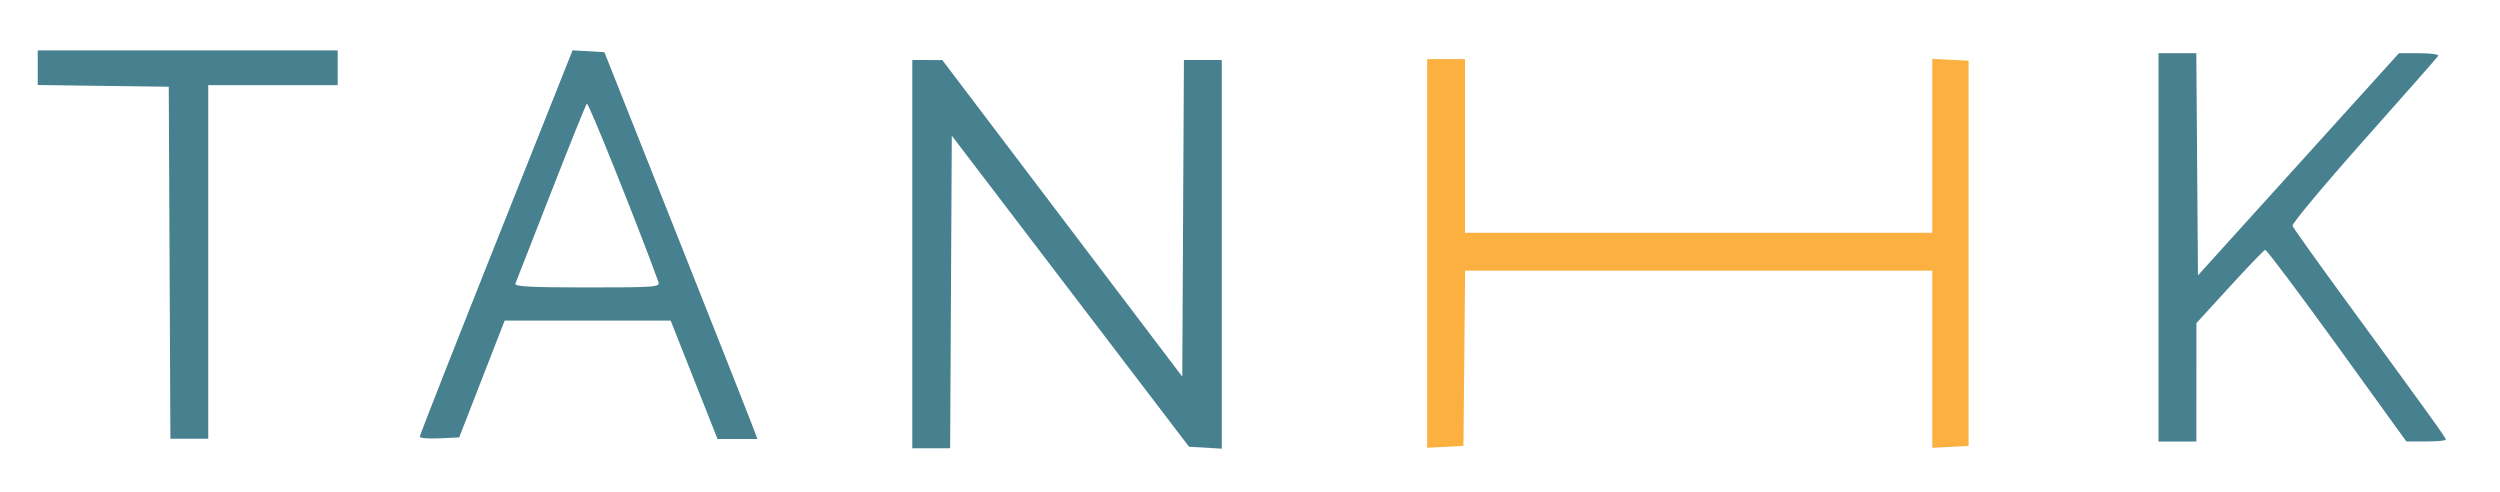 <svg xmlns="http://www.w3.org/2000/svg" xml:space="preserve" viewBox="0 0 69.834 13.755" version="1.1" height="13.755mm" width="69.834mm"><g transform="translate(-69.985 -157.81)"><g><path fill="#47808e" d="m130.28 164.72v-5.424h1.056l0.046 6.206 5.615-6.206h0.571c0.314 0 0.55 0.034 0.525 0.075s-0.96 1.103-2.078 2.359c-1.117 1.256-2.014 2.332-1.992 2.389 0.022 0.058 0.643 0.931 1.381 1.94 2.523 3.451 2.901 3.976 2.901 4.03 0 0.03-0.248 0.054-0.551 0.053l-0.551-9.6e-4 -1.94-2.686c-1.067-1.477-1.969-2.677-2.004-2.667-0.035 0.011-0.481 0.475-0.992 1.033l-0.928 1.014-4e-4 1.654-4.1e-4 1.654h-1.058z"></path><path fill="#fcb040" d="m109.85 164.89v-5.428h1.058v4.851h13.053v-4.859l0.507 0.026 0.507 0.026v10.76l-1.014 0.053v-4.948h-13.05l-0.023 2.447-0.023 2.447-1.014 0.053z"></path><g fill="#47808e"><path d="m95.469 164.91v-5.424l0.838 0.002 6.703 8.843 0.046-8.845h1.057v10.857l-0.457-0.027-0.457-0.027-6.627-8.689-0.023 4.366-0.023 4.366h-1.057z"></path><path d="m81.71 170.01c-7.4e-4 -0.039 0.959-2.483 2.134-5.432l2.135-5.362 0.889 0.052 1.944 4.895c1.069 2.692 2.031 5.123 2.138 5.402l0.193 0.507h-1.115l-1.309-3.307h-4.637l-1.27 3.263-0.55 0.026c-0.302 0.014-0.55-5e-3 -0.551-0.044zm6.667-4.326c-0.603-1.653-1.958-5.028-1.999-4.98-0.031 0.035-0.482 1.155-1.003 2.489s-0.968 2.475-0.992 2.536c-0.035 0.086 0.4 0.11 2.003 0.11 1.913 0 2.044-0.01 1.991-0.154z"></path><path d="m74.722 165.15-0.023-4.917-3.66-0.048v-0.967h8.379v0.97h-3.616v9.878h-1.057z"></path></g></g><rect style="paint-order:stroke fill markers" stroke-width="0" fill-opacity="0" ry="0" height="13.755" width="69.834" y="157.81" x="69.985"></rect></g></svg>
